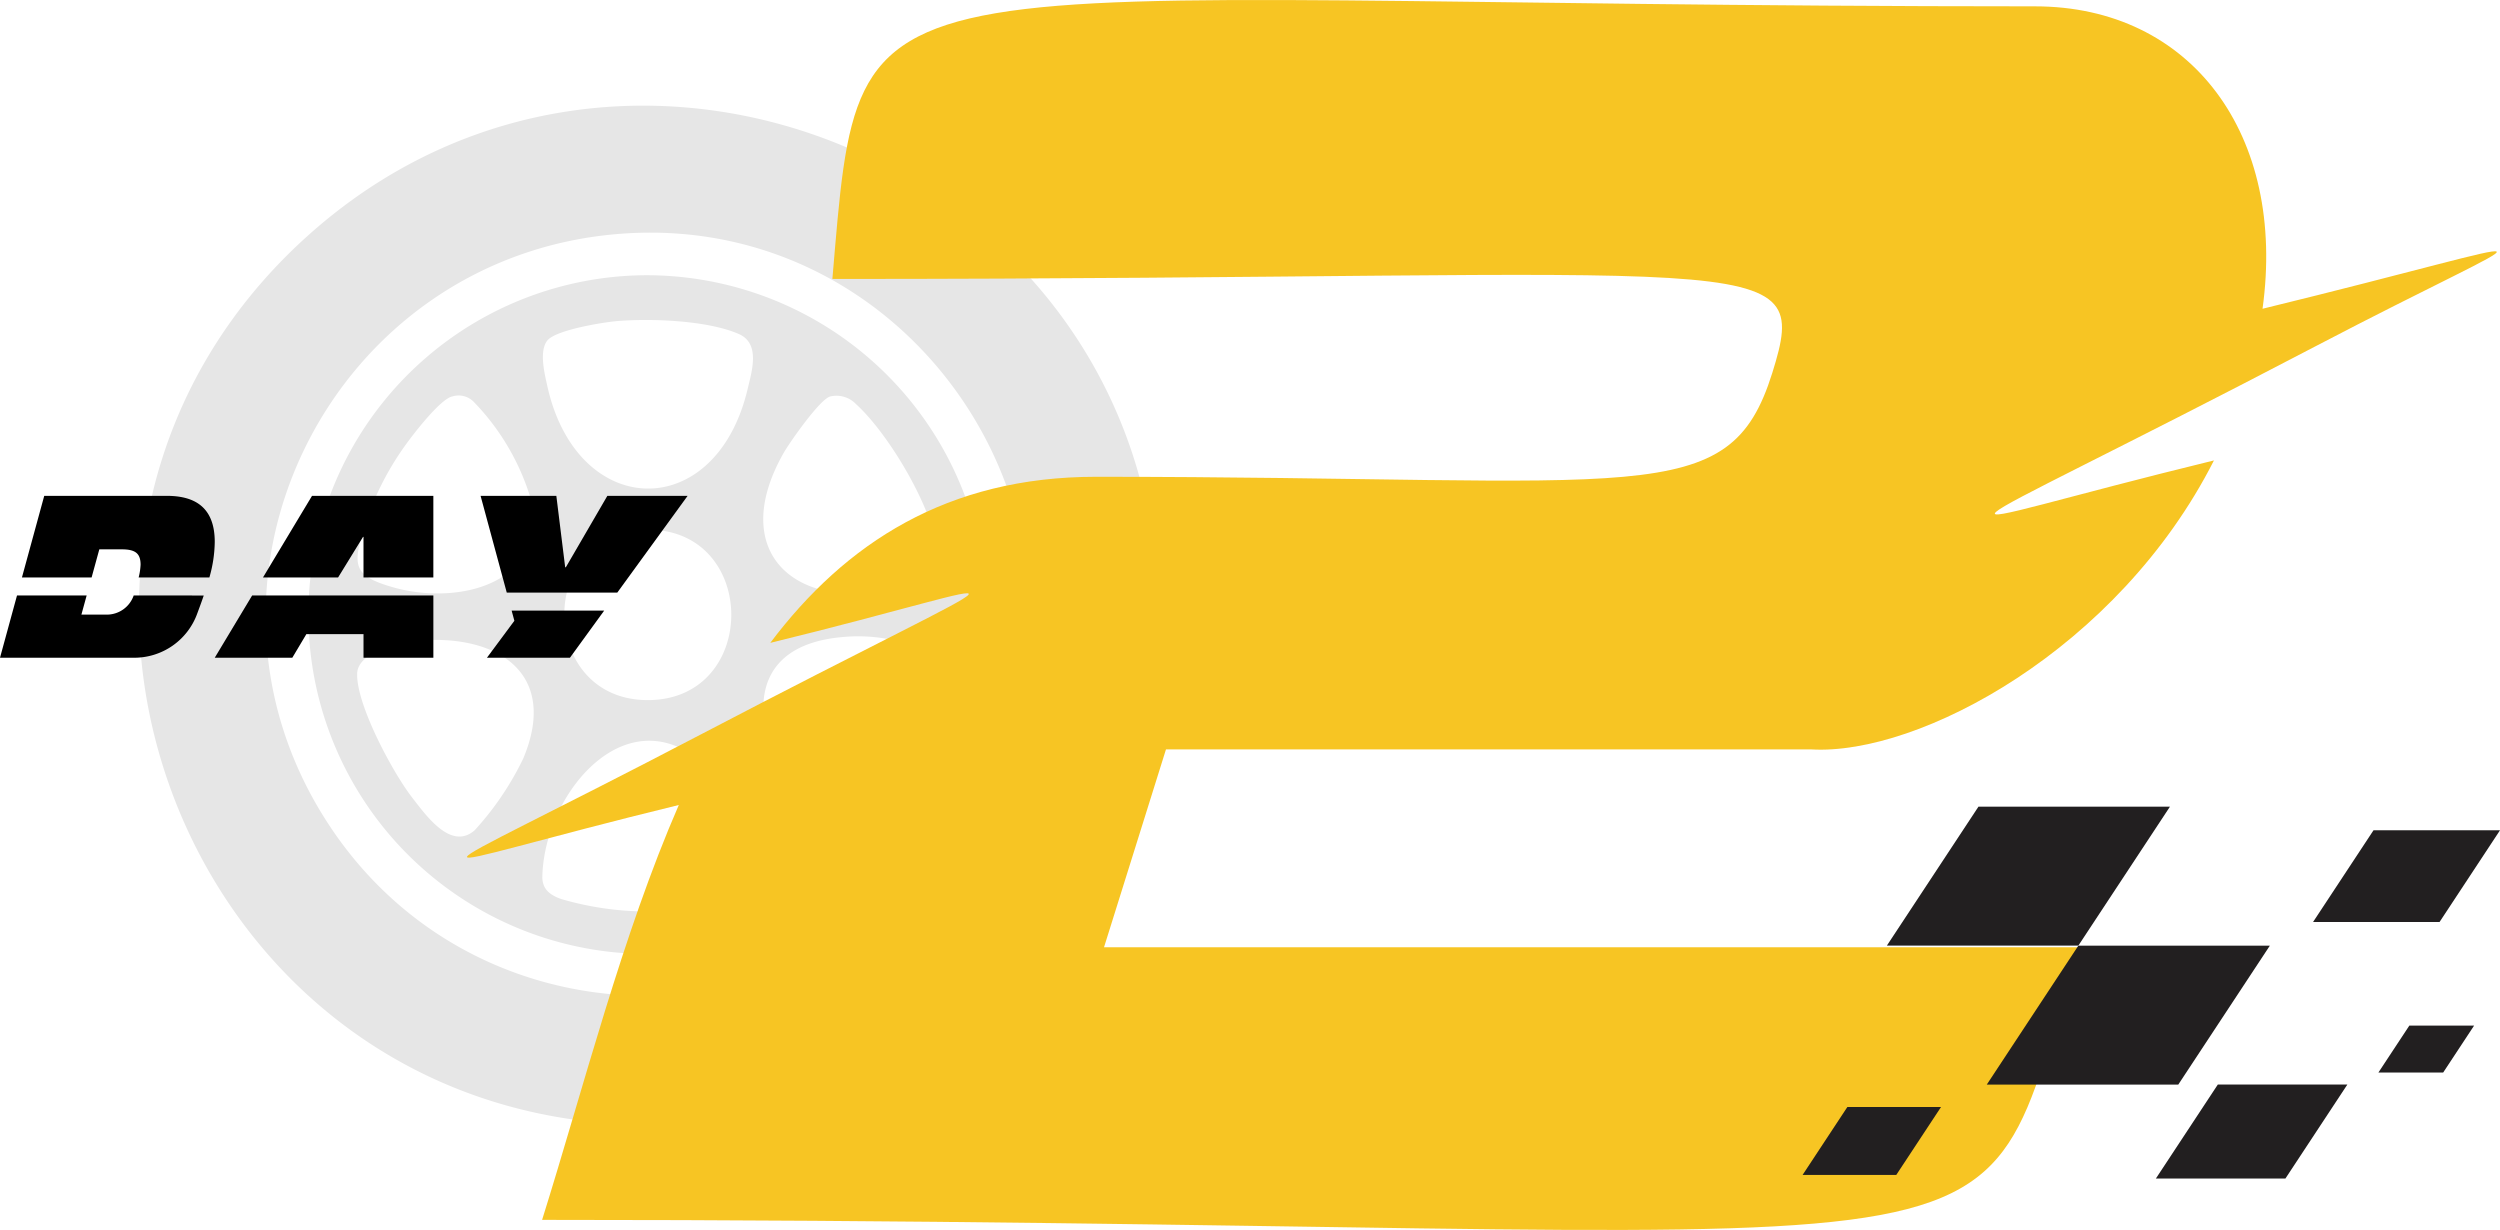 <svg xmlns="http://www.w3.org/2000/svg" xmlns:xlink="http://www.w3.org/1999/xlink" width="166.673" height="82" viewBox="0 0 166.673 82">
  <defs>
    <clipPath id="clip-path">
      <rect id="Rectangle_35" data-name="Rectangle 35" width="166.673" height="82" fill="none"/>
    </clipPath>
    <clipPath id="clip-path-3">
      <rect id="Rectangle_31" data-name="Rectangle 31" width="67.879" height="67.912" fill="none"/>
    </clipPath>
    <clipPath id="clip-path-4">
      <rect id="Rectangle_32" data-name="Rectangle 32" width="135.326" height="82" fill="none"/>
    </clipPath>
  </defs>
  <g id="day-2" style="mix-blend-mode: normal;isolation: isolate">
    <g id="Group_73" data-name="Group 73" clip-path="url(#clip-path)">
      <g id="Group_70" data-name="Group 70">
        <g id="Group_69" data-name="Group 69" clip-path="url(#clip-path)">
          <g id="Group_65" data-name="Group 65" transform="translate(9.262 7.044)" opacity="0.1">
            <g id="Group_64" data-name="Group 64">
              <g id="Group_63" data-name="Group 63" clip-path="url(#clip-path-3)">
                <path id="Path_109" data-name="Path 109" d="M54.658,41.82C32.348,62,45.6,99.252,75.42,100.96c1.312.075,2.663-.055,3.979,0l5.149-.753a34.159,34.159,0,0,0,26.064-26.055l.754-5.147V65.028c-1.614-28.147-35.6-42.3-56.707-23.207M99.716,79.3c-9.163,16.6-32.891,17.689-43.45,1.888C45.324,64.82,56.314,42.936,75.79,41.6c19.873-1.366,33.592,20.19,23.925,37.707" transform="translate(-43.486 -33.072)"/>
                <path id="Path_110" data-name="Path 110" d="M118.839,86.147a22.626,22.626,0,1,0,20.076,33.6,22.679,22.679,0,0,0-20.076-33.6m-6.4,4.346c.569-.7,3.712-1.213,4.677-1.292,2.253-.184,6-.047,8.078.862,1.453.635.885,2.443.588,3.69-2.135,8.971-11.362,8.743-13.349-.215-.19-.856-.561-2.347.007-3.046m6.745,23.98c-7.354.06-7.56-11.179-.207-11.358,7.542-.184,7.64,11.3.207,11.358M100.259,102.85a19.145,19.145,0,0,1,2.658-5.3c.528-.746,2.378-3.156,3.177-3.321a1.407,1.407,0,0,1,1.434.361,15.8,15.8,0,0,1,3.848,6.628c1.021,5.561-4.924,6.944-9.193,5.743-2.8-.788-2.712-1.515-1.924-4.113M110.8,118.422a19.74,19.74,0,0,1-3.22,4.737c-1.565,1.354-3.211-.97-4.155-2.185-1.294-1.665-3.739-6.21-3.67-8.277.046-1.375,2.544-2.02,3.7-2.15,5.409-.611,9.865,1.966,7.349,7.876m15.371,7.93c-.03.795-.611,1.157-1.277,1.386a20.494,20.494,0,0,1-11.523,0c-.738-.253-1.294-.649-1.274-1.51.134-5.726,5.94-12.475,11.234-7.055a12.307,12.307,0,0,1,2.841,7.178m10.849-9.165a21.3,21.3,0,0,1-4.027,5.654,1.556,1.556,0,0,1-2.39,0c-3.927-3.88-6.564-11.779,1.369-12.559a11.026,11.026,0,0,1,4.608.486c.711.237,1.641.534,1.856,1.327.287,1.06-.907,4.023-1.415,5.09m-1.679-10.031c-6.719,1.3-10.787-2.776-7.164-9.15.409-.72,2.44-3.62,3.119-3.776a1.8,1.8,0,0,1,1.7.5c2.217,2.014,5.21,7.045,5.487,10.034.152,1.637-1.837,2.143-3.145,2.4" transform="translate(-85.205 -74.841)"/>
              </g>
            </g>
          </g>
          <g id="Group_68" data-name="Group 68" transform="translate(31.134)" style="mix-blend-mode: lighten;isolation: isolate">
            <g id="Group_67" data-name="Group 67">
              <g id="Group_66" data-name="Group 66" clip-path="url(#clip-path-4)">
                <path id="Path_111" data-name="Path 111" d="M160.3,53.668c-18.824,4.6-19.334,6.175,1.52-4.729,23.516-12.3,22.389-10.428,4.578-6.079,5.021-6.661,11.81-11.073,21.71-11.073,36.551,0,42.2,2.307,45.091-6.916,2.67-8.541-.147-6.273-62.66-6.273,1.967-23.01.33-18.175,80.171-18.175,10.455,0,16.772,8.6,15.176,20.162,20.792-5.08,19.64-5.92,3.534,2.5-27.368,14.308-27.168,12.59-6.773,7.611-6.4,12.62-19.682,19.678-26.835,19.267H192.779l-4.13,13.19h64.972c-7.583,24.232.931,18.175-102.435,18.175,2.795-8.914,5.327-18.956,9.114-27.659" transform="translate(-146.179 0)" fill="#f7c523"/>
              </g>
            </g>
          </g>
        </g>
      </g>
      <path id="Path_112" data-name="Path 112" d="M596.73,252.507l-6.105,9.262h12.767l6.105-9.262Z" transform="translate(-464.829 -198.726)" fill="#221f20"/>
      <path id="Path_113" data-name="Path 113" d="M628.008,296l-6.105,9.262H634.67L640.775,296Z" transform="translate(-489.446 -232.953)" fill="#221f20"/>
      <path id="Path_114" data-name="Path 114" d="M728.06,259.888l-4.032,6.118h8.433l4.032-6.118Z" transform="translate(-569.819 -204.535)" fill="#221f20"/>
      <path id="Path_115" data-name="Path 115" d="M567.225,346.515l-2.986,4.531h6.245l2.986-4.531Z" transform="translate(-444.063 -272.712)" fill="#221f20"/>
      <path id="Path_116" data-name="Path 116" d="M678.958,339.484l-4.13,6.267h8.636l4.13-6.267Z" transform="translate(-531.098 -267.178)" fill="#221f20"/>
      <path id="Path_117" data-name="Path 117" d="M746.547,321.024l-2.065,3.133H748.8l2.065-3.133Z" transform="translate(-585.917 -252.65)" fill="#221f20"/>
      <g id="Group_72" data-name="Group 72">
        <g id="Group_71" data-name="Group 71" clip-path="url(#clip-path)">
          <path id="Path_118" data-name="Path 118" d="M11.507,160.649l.514-1.875h1.512c.922,0,1.24.3,1.24,1.029a4.22,4.22,0,0,1-.13.847h4.716a8.87,8.87,0,0,0,.358-2.374c0-2.495-1.558-3.069-3.205-3.069H8.349l-1.487,5.443Z" transform="translate(-5.4 -122.149)"/>
          <path id="Path_119" data-name="Path 119" d="M8.913,186.4a1.894,1.894,0,0,1-1.763,1.277H5.427l.35-1.277H1.134L0,190.552H8.874a4.469,4.469,0,0,0,4.293-2.994c.154-.411.293-.793.417-1.155Z" transform="translate(0 -146.701)"/>
          <path id="Path_120" data-name="Path 120" d="M87.323,160.649l1.664-2.707h.03v2.707h4.657v-5.443H85.586l-3.271,5.443Z" transform="translate(-64.783 -122.149)"/>
          <path id="Path_121" data-name="Path 121" d="M69.714,186.4l-2.493,4.15h5.171l.937-1.573h3.81v1.573h4.657V186.4Z" transform="translate(-52.904 -146.7)"/>
          <path id="Path_122" data-name="Path 122" d="M159.549,161.656l4.688-6.45h-5.351l-2.767,4.762h-.045l-.589-4.762h-5.051l1.745,6.45Z" transform="translate(-118.394 -122.149)"/>
          <path id="Path_123" data-name="Path 123" d="M154.071,191.13l.183.678-1.829,2.465h5.533l2.284-3.143Z" transform="translate(-119.961 -150.422)"/>
        </g>
      </g>
    </g>
  </g>
</svg>
